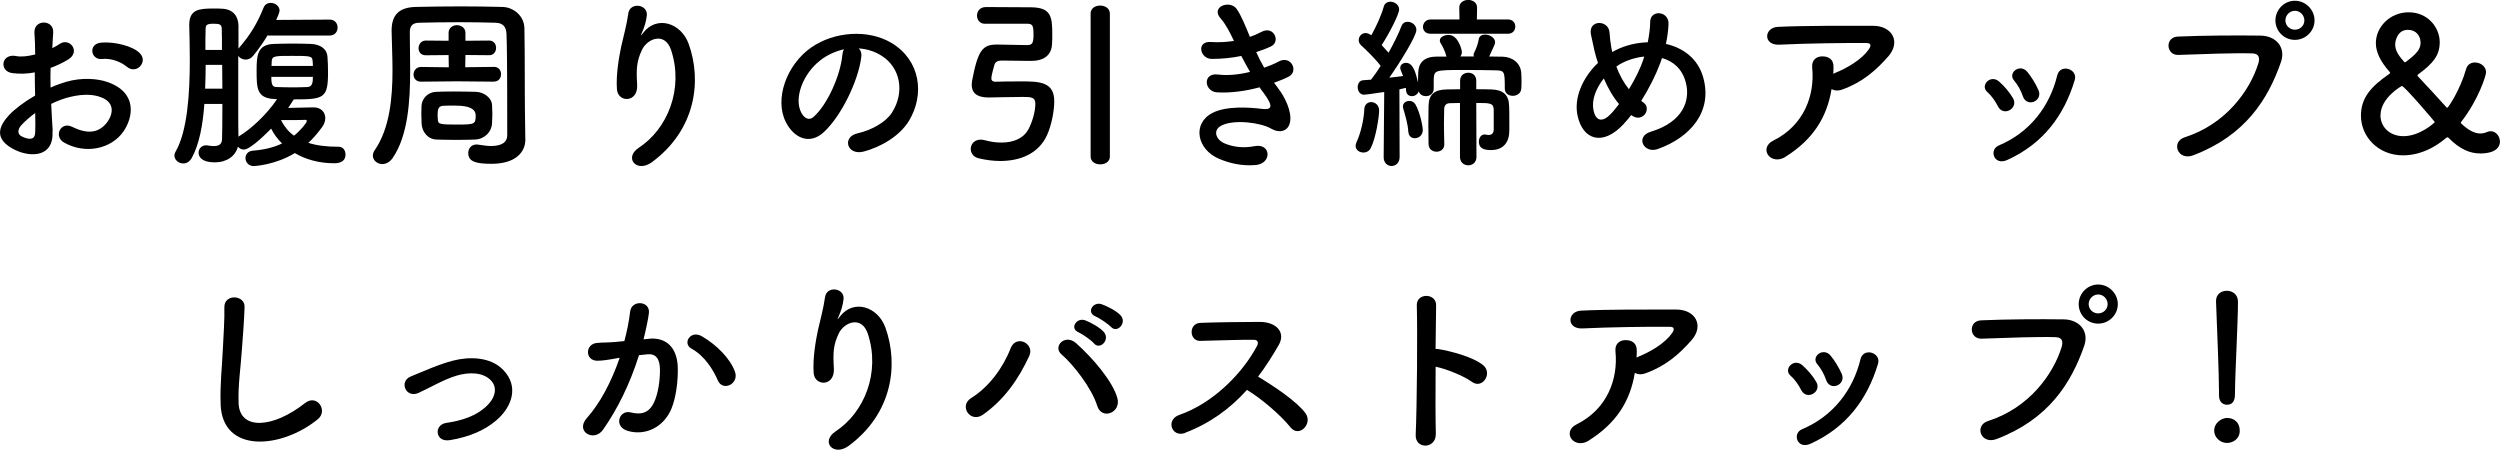 <?xml version="1.0" encoding="UTF-8"?>
<svg id="_レイヤー_2" data-name="レイヤー 2" xmlns="http://www.w3.org/2000/svg" viewBox="0 0 363.69 65.43">
  <defs>
    <style>
      .cls-1 {
        fill: #000;
        stroke-width: 0px;
      }
    </style>
  </defs>
  <g id="_レイヤー" data-name="レイヤー">
    <g id="_レイヤー_1-2" data-name="レイヤー 1">
      <g>
        <path class="cls-1" d="M7.64,19.08c.22,3.86-3.24,3.81-5.45,2.73-3.21-1.57-2.32-3.48-.89-5.05.84-.89,2.21-1.94,3.81-2.86-.03-1.13-.05-2.29-.05-3.37-1.11.22-2.21.24-3.24.11-2-.24-1.67-2.94.57-2.48.67.14,1.67.03,2.73-.24,0-1.27-.05-2.13-.11-3.16-.11-2,2.86-1.94,2.73-.03-.05.59-.08,1.46-.13,2.27.41-.19.76-.4,1.08-.62,1.46-.97,3.1,1.16,1.21,2.29-.81.49-1.67.89-2.54,1.21-.03.84-.03,1.84,0,2.86.76-.35,1.54-.62,2.27-.84,2.32-.67,4.62-.46,5.99.03,4.45,1.54,3.73,5.18,2.35,7.18-1.75,2.54-5.53,3.4-8.66,1.62-1.54-.89-.49-3.1,1.16-2.29,2.11,1.03,3.83,1.05,5.13-.67.65-.86,1.4-2.78-.95-3.64-1.05-.4-2.48-.49-4.37-.05-.97.22-1.92.59-2.83,1.03.05,1.43.16,2.83.22,3.99ZM3.1,18.22c-.57.62-.57,1.32.05,1.62,1.16.57,1.94.49,1.97-.57.03-.73.03-1.73,0-2.83-.78.57-1.46,1.16-2.02,1.78ZM18.41,9.69c-.7-.62-2.19-1.27-3.56-1.11-1.65.19-2.08-2.21-.13-2.38s4.64.51,5.62,1.54c.65.67.49,1.43.03,1.92s-1.27.62-1.94.03Z"/>
        <path class="cls-1" d="M38.93,5.13c-.59,1-1.3,2-2.11,3-.32.38-.7.54-1.08.54-.46,0-.86-.22-1.08-.54v8.72c0,.86,0,2.16.03,3.05.05-.05.11-.11.16-.13,1.57-.94,3.89-3.02,5.45-5.34-.16,0-.32-.03-.49-.03-2.46-.16-2.48-1.59-2.48-4.1,0-2.19.08-3.81,2.48-3.91.97-.03,1.97-.05,2.94-.05.84,0,1.65.03,2.46.05,1.3.05,2.35.65,2.43,1.89.05.67.08,1.46.08,2.21,0,3.81-.57,3.97-4.99,3.97-.24.4-.54.84-.81,1.24,1.27-.03,3.35-.08,3.7-.08,1.11,0,1.7.73,1.7,1.57,0,.43-.16.89-.46,1.3-.62.84-1.27,1.62-2,2.29,1.16.38,2.59.57,4.4.57.65,0,1,.54,1,1.13,0,1.27-1.32,1.27-1.65,1.27-2.24,0-4.18-.57-5.72-1.48-2.83,1.73-5.86,1.89-5.97,1.89-.78,0-1.21-.59-1.21-1.16,0-.51.35-1.03,1.08-1.08,1.73-.14,3.13-.51,4.24-1.05-.67-.65-1.19-1.38-1.59-2.16-.19.19-2.92,3.05-3.97,3.05-.38,0-.67-.19-.86-.43-.35,1.4-1.65,2.29-3.37,2.29-1.94,0-2.35-.84-2.35-1.4s.4-1.08,1.11-1.08c.08,0,.19,0,.27.03.27.05.57.08.84.08.62,0,1.16-.19,1.19-.97.03-.89.05-2.86.05-5.16h-2.62c-.22,3-.73,5.86-1.83,7.85-.32.57-.78.81-1.24.81-.67,0-1.29-.51-1.29-1.16,0-.16.05-.35.16-.54,1.75-3,2.08-8.58,2.08-13.33,0-1.89-.05-3.62-.08-5.05v-.08c0-2.24,1.4-2.38,3.54-2.38.46,0,.89,0,1.27.03,1.54.08,2.32,1.05,2.35,2.46v3.35c.05-.08.11-.16.19-.24,1.59-1.84,2.62-3.62,3.46-5.72.19-.49.62-.7,1.03-.7.65,0,1.3.46,1.3,1.13,0,.27-.4,1.16-.49,1.35l7.77-.05c.78,0,1.16.57,1.16,1.16s-.38,1.16-1.16,1.16h-8.99ZM32.35,12.9c0-1.16-.03-2.35-.03-3.46h-2.4c0,1.13-.03,2.29-.08,3.46h2.51ZM32.29,7.26c0-1.21,0-2.27-.03-3,0-.7-.27-.81-1.19-.81-1,0-1.16.19-1.16.81-.03.92-.03,1.92-.03,3h2.4ZM39.47,11.18c0,1.13.16,1.48.76,1.48.73.03,1.65.05,2.51.05.7,0,1.4-.03,2-.05.65-.05.78-.54.78-1.48h-6.05ZM45.52,9.58c0-.27-.03-.54-.05-.78-.05-.65-.41-.67-2.94-.67s-2.94,0-3,.76c0,.22-.03.46-.03.7h6.02ZM44.63,17.6c0-.14-.08-.16-.16-.16h-.08c-.11.03-2.21.03-3.51.03.43.86,1.03,1.65,1.89,2.27.92-.73,1.86-1.86,1.86-2.13Z"/>
        <path class="cls-1" d="M76.43,20.24v.05c0,1.86-1.43,3.54-4.94,3.54-2.4,0-3.37-.38-3.37-1.57,0-.65.43-1.24,1.21-1.24.08,0,.19,0,.3.03.7.11,1.3.19,1.81.19,1.65,0,2.35-.62,2.35-1.54,0-11.47-.05-13.2-.11-14.82-.05-1.03-.57-1.54-1.57-1.57-1.75-.05-3.48-.08-5.21-.08-1.97,0-3.97.03-5.99.08-.94.03-1.29.54-1.29,1.32v.54c0,1.48.05,3.24.05,5.1,0,4.45-.32,9.47-2.54,12.71-.43.62-1,.89-1.51.89-.73,0-1.38-.54-1.38-1.24,0-.24.08-.51.27-.78,2.19-3.16,2.59-7.61,2.59-11.66,0-2.08-.11-4.02-.13-5.67v-.08c0-2.24,1.05-3.37,3.51-3.43,2.32-.05,4.45-.08,6.64-.08,1.92,0,3.83.03,5.96.08,1.59.03,3.19,1.27,3.21,3.13.08,3.97.03,9.42.08,12.39l.05,3.7ZM71.87,11.88l-5.42-.05-5.18.05h-.03c-.73,0-1.08-.51-1.08-1.03,0-.54.38-1.11,1.08-1.11h.03l4.02.05-.03-1.78-3.29.03h-.03c-.73,0-1.05-.49-1.05-1.03s.38-1.11,1.05-1.11h.03l3.29.03v-1.16c0-.73.62-1.11,1.21-1.11s1.24.38,1.24,1.11v1.16l3.43-.03h.03c.67,0,1,.54,1,1.05,0,.54-.32,1.08-1,1.08h-.03l-3.43-.03-.03,1.78,4.18-.05h.03c.67,0,1,.54,1,1.05,0,.54-.32,1.08-1,1.08h-.03ZM61.29,16.76c0-.38.03-.76.03-1.32.03-.97.76-2,2.11-2.08.62-.03,1.57-.05,2.56-.05,1.19,0,2.46.03,3.27.05,1.05.03,2.27.81,2.32,1.92.03.57.05.94.05,1.32s-.03.76-.05,1.32c-.05,1.24-1.03,2.29-2.43,2.38-.73.03-1.78.05-2.83.05s-2.11-.03-2.83-.05c-1.27-.05-2.11-1.13-2.16-2.35,0-.51-.03-.84-.03-1.19ZM66.36,15.36c-.76,0-1.49,0-1.89.03-.73.05-.81.54-.81,1.38,0,.16.03.3.03.62.03.7.32.73,2.92.73,2.46,0,2.59-.08,2.59-1.32q0-1.43-2.83-1.43Z"/>
        <path class="cls-1" d="M92.93,21.49c4.18-2.73,6.56-8.56,4.7-14.2-.89-2.7-3.46-1.7-4.24-.03-.78,1.65-.84,2.75-.7,5.1.13,2.62-2.78,2.59-2.94.65-.16-2.13.3-4.72.62-6.24.3-1.38.81-3.16,1.03-4.8.22-1.7,2.83-1.38,2.7.24-.08.92-.41,1.86-.7,2.51-.35.73-.08.38.19.03,1.97-2.54,5.48-1.43,6.59,1.62,1.97,5.45,1,12.55-5.34,17.22-2.19,1.62-4.16-.62-1.89-2.11Z"/>
        <path class="cls-1" d="M125.3,8.29c-.43,3.43-2.86,8.53-5.45,10.93-2.08,1.92-4.35.86-5.53-1.46-1.7-3.35.11-8.37,3.73-10.88,3.32-2.29,8.26-2.67,11.66-.62,4.18,2.51,4.86,7.48,2.51,11.34-1.27,2.08-3.91,3.75-6.59,4.45-2.38.62-3.21-2.11-.89-2.65,2.05-.46,4.13-1.62,5.02-3.02,1.92-3.02,1.19-6.56-1.49-8.26-1.05-.67-2.19-1-3.35-1.08.3.27.46.7.38,1.24ZM119.31,8.8c-2.51,1.94-3.86,5.53-2.73,7.61.41.78,1.11,1.19,1.78.59,2.02-1.78,3.91-6.07,4.18-8.99.03-.32.11-.62.24-.84-1.24.27-2.46.84-3.48,1.62Z"/>
        <path class="cls-1" d="M143.29,3.46c-.76,0-1.16-.59-1.16-1.19s.41-1.21,1.21-1.24h1.05c1.75,0,4.67.03,5.61.03,2.92.03,3.08,1.38,3.08,3.94,0,.49,0,.94-.03,1.35-.05,1.65-1.16,2.51-3.05,2.51-.49,0-4.02-.05-4.29-.05-.59,0-.89.19-1.03.57-.03.11-.46,1.54-.46,2.02,0,.4.32.49.57.49.62-.03,2.4-.05,3.83-.05,2.62,0,4.75.08,4.75,2.89,0,1.35-.38,3.48-1.08,4.99-1.21,2.59-3.81,3.7-6.78,3.7-1,0-2.05-.14-3.1-.38-.81-.19-1.19-.78-1.19-1.38,0-.67.51-1.35,1.46-1.35.22,0,.43.05.67.11.81.22,1.62.32,2.35.32,1.78,0,3.21-.65,3.89-1.89.65-1.21,1.03-2.73,1.03-3.78,0-.94-.65-.97-1.86-.97-1.54,0-4.35.08-4.97.08-1.78,0-2.43-.76-2.43-1.84,0-.16.03-.38.05-.57.86-4.51,1.54-5.29,3.62-5.29h.11c.4,0,3.83.08,4.24.08.76,0,.97-.24.97-1.46,0-1.4-.11-1.65-.97-1.65h-6.1ZM158.65,2c0-.81.7-1.19,1.38-1.19.73,0,1.43.4,1.43,1.19v20.78c0,.76-.7,1.13-1.4,1.13s-1.4-.38-1.4-1.13V2Z"/>
        <path class="cls-1" d="M185.92,12.82c.97,1.24,2.05,3.4,1.75,4.94-.27,1.4-1.57,1.65-2.78.94-1.43-.84-5.26-1.38-7.15-.46-1.4.67-.84,2.11.41,2.62,1.19.51,2.7.73,4.37.4,2.4-.46,2.56,2.54.14,2.75-2,.16-3.75-.24-5.34-.92-3.19-1.35-3.94-5.13-.92-6.67,2-1.03,5.32-.81,7.1-.59,1.46.19,1.89-.22.32-2.32-.19-.27-.4-.51-.59-.81-1.97.54-4.21.86-6.21.73-1.86-.14-2.11-2.89.19-2.59,1.4.19,3.1,0,4.64-.38-.4-.7-.84-1.48-1.27-2.32-1.29.27-2.75.43-4.29.43-1.75,0-2.29-2.62-.13-2.46,1.19.08,2.32,0,3.35-.16-.59-1.24-1.19-2.43-1.94-3.27-1.51-1.7,1.35-2.73,2.32-1.4.62.86,1.27,2.43,1.94,4.08.67-.22,1.24-.49,1.7-.73,1.78-.94,2.81,1.43,1.38,2.11-.62.3-1.32.57-2.16.84.35.78.73,1.54,1.16,2.27.84-.3,1.54-.59,2.02-.86,1.89-1.08,3.05,1.4,1.54,2.16-.57.3-1.3.59-2.13.89.19.27.41.51.59.78Z"/>
        <path class="cls-1" d="M198.34,22.19c-.57,0-1.13-.38-1.13-.97,0-.16.05-.35.13-.54.59-1.24,1.08-3.24,1.13-4.8.03-.67.51-1.03,1-1.03.57,0,1.16.43,1.16,1.24,0,.86-.46,3.97-1.21,5.43-.24.49-.67.67-1.08.67ZM218.91,12.82c0-2.48-.05-2.56-1.38-2.59-1.05-.03-2.97-.05-4.7-.05-4.13,0-4.18.05-4.26,1.35v1.38c0,.7-.57,1.08-1.13,1.08-.43,0-.89-.22-1.05-.7-.16.46-.59.7-1,.7-.43,0-.81-.27-.84-.86,0-.11-.03-.24-.03-.35-.27.05-.59.14-.94.22l.03,9.85c0,.86-.59,1.3-1.16,1.3s-1.16-.43-1.16-1.27v-.03l.08-9.47c-2.35.35-2.75.4-2.94.4-.59,0-.92-.57-.92-1.11,0-.49.27-.97.81-1,.32-.03.7-.05,1.13-.08.46-.57.92-1.24,1.4-2-.67-.94-2.24-2.46-2.81-2.97-.27-.24-.38-.51-.38-.78,0-.54.43-1.03,1-1.03.22,0,.46.08.67.22.05.03.11.05.16.11.67-1.19,1.46-2.89,1.81-4.16.13-.51.54-.73.97-.73.62,0,1.27.46,1.27,1.13s-1.4,3.43-2.54,5.18c.35.38.7.76,1,1.11.78-1.4,1.48-2.81,1.86-3.83.19-.49.54-.67.92-.67.62,0,1.27.49,1.27,1.19,0,.86-2.27,4.56-3.94,6.94.76-.08,1.46-.16,2-.24-.41-1-.41-1.03-.41-1.19,0-.46.41-.73.84-.73,1,0,1.4,1.35,1.75,2.86,0-.46,0-.94.03-1.48.05-1.38.84-2.27,2.67-2.29h1.43c-.03-.05-.03-.13-.05-.19-.16-.59-.49-1.27-.78-1.75-.11-.13-.13-.3-.13-.4,0-.51.65-.81,1.27-.81,1.46,0,1.94,2.29,1.94,2.48,0,.24-.08.46-.22.65h1.97c-.03-.08-.05-.16-.05-.27,0-.08.03-.19.08-.27.24-.46.59-1.32.67-1.97.08-.46.46-.67.92-.67.67,0,1.46.46,1.46,1.11,0,.22-.05.38-.86,2.08.7,0,1.38.03,1.97.03,1.3.03,2.65.84,2.7,2.48.03.35.03.73.03,1.08,0,.38,0,.73-.03,1.05-.03.73-.65,1.08-1.24,1.08s-1.16-.35-1.16-1.05v-.03ZM204.87,19.14c-.05-1.08-.43-2.29-.73-3.35-.03-.11-.05-.19-.05-.3,0-.51.46-.81.92-.81.35,0,.67.14.89.49.67,1.13,1.08,3.21,1.08,3.75,0,.76-.59,1.19-1.16,1.19-.46,0-.92-.3-.94-.97ZM208.14,4.91c-.78,0-1.13-.49-1.13-1,0-.54.41-1.08,1.13-1.08h4.18l-.03-1.7v-.03c0-.73.65-1.11,1.3-1.11s1.29.38,1.29,1.11v.03l-.03,1.7h4.51c.73,0,1.08.51,1.08,1.03,0,.54-.35,1.05-1.08,1.05h-11.23ZM212.38,14.98c-.46,0-.92.03-1.4.03-.62,0-.89.32-.89.94,0,.67-.03,1.35-.03,2.02,0,.97.03,1.97.05,3.02v.03c0,.7-.57,1.05-1.13,1.05s-1.13-.35-1.16-1.08c0-.92-.03-1.84-.03-2.75s.03-1.89.03-2.83c.03-1.67.84-2.38,2.67-2.4.62,0,1.27-.03,1.92-.03v-1.24c0-.78.59-1.16,1.19-1.16s1.16.38,1.16,1.16v1.24c.73,0,1.46,0,2.19.03,1.75.05,2.56.81,2.59,2.43.03.57.03,1.19.03,1.78v1.78c0,1.59-.78,2.83-2.65,2.83-.86,0-1.78-.13-1.78-1.24,0-.51.3-1.03.84-1.03.05,0,.13.03.19.03.13.03.27.05.38.05.4,0,.75-.19.75-.86v-2.86c-.05-.94-.54-.94-2.54-.94l.03,7.83c0,.84-.59,1.24-1.19,1.24s-1.21-.4-1.21-1.24v-7.83Z"/>
        <path class="cls-1" d="M236.25,18c-3.18,3.43-6.02,2.24-6.75-1.16-.57-2.59.73-5.56,2.97-7.69-.19-.57-.38-1.16-.51-1.75-.13-.54-.4-1.78-.51-2.35-.46-2.24,2.59-2.21,2.7-.3.05.81.11,1.27.27,2.24.03.19.08.4.13.59.19-.11.35-.22.54-.3,1.38-.7,3-1.08,4.62-1.13.22-1.08.35-2.19.35-2.92-.03-1.89,2.78-1.67,2.67.3-.05.94-.16,1.84-.38,2.86,2.51.57,4.67,2.13,5.43,4.89,1.4,4.99-1.92,8.72-6.59,10.39-2.05.76-3.37-1.81-1.03-2.51,4.7-1.43,5.75-4.53,5.1-7.1-.51-2.05-1.86-3.16-3.48-3.62-.08.24-.16.51-.27.78-.62,1.67-1.62,3.67-2.75,5.45.11.08.22.19.35.27.62.43.54,1.21.19,1.67-.35.46-1.05.73-1.78.27-.08-.05-.13-.08-.22-.14-.35.46-.7.86-1.05,1.24ZM233.31,11.42c-1.13,1.43-1.78,3.1-1.51,4.53.41,2.11,1.67,1.51,2.43.73.41-.4.84-.94,1.3-1.54-.89-1.05-1.62-2.35-2.21-3.72ZM235.92,9.2c-.27.13-.54.3-.78.49.46,1.21,1.05,2.32,1.83,3.29.89-1.46,1.67-3.02,2.11-4.37.03-.11.08-.24.11-.38-1.16.11-2.32.46-3.27.97Z"/>
        <path class="cls-1" d="M259.77,22.81c-1.08.67-2.08.38-2.54-.24s-.35-1.57.73-2.11c4.54-2.24,6.07-6.69,5.67-10.61-.11-1.13.62-1.65,1.48-1.65s1.65.4,1.62,1.54c0,.32,0,.67-.03,1,.08-.03.13-.08.22-.11,1.81-.73,3.86-1.94,4.91-3.4.41-.57.41-.97-.3-.97-3.02-.03-8.91.05-12.69.24-2.38.11-2.24-2.48-.22-2.59,3.91-.19,9.8-.16,13.85-.16,2.81,0,4.1,2.35,2.21,4.48-1.78,2.02-3.75,3.75-6.69,4.8-.62.22-1.16.16-1.54-.08-.67,4.13-2.7,7.34-6.69,9.85Z"/>
        <path class="cls-1" d="M290.65,15.47c-.38-.76-.95-1.57-1.54-2.08-1.11-.94.46-2.65,1.73-1.51.73.65,1.49,1.51,2,2.4.86,1.46-1.38,2.78-2.19,1.19ZM290.11,22.78c-.24-.57-.08-1.3.67-1.62,4.51-1.89,7.42-5.7,8.5-10.2.43-1.75,3.05-.94,2.54.7-1.54,5.1-4.54,9.23-9.85,11.63-.92.4-1.59.08-1.86-.51ZM294.27,13.98c-.27-.81-.76-1.67-1.27-2.27-.97-1.08.84-2.56,1.94-1.24.62.76,1.21,1.73,1.62,2.67.65,1.59-1.73,2.56-2.29.84Z"/>
        <path class="cls-1" d="M317.82,19.97c5.97-1.89,9.5-6.8,10.72-10.77.22-.73.13-1.4-.86-1.43-2.65-.08-6.91.08-10.8.22-1.78.05-1.97-2.59-.05-2.67,3.56-.16,8.61-.19,12.04-.14,2.19.03,3.73,1.67,2.94,3.89-1.89,5.4-5.18,10.64-12.74,13.52-2.29.86-3.29-1.97-1.24-2.62ZM333.85,5.8c-1.57,0-2.83-1.27-2.83-2.83s1.27-2.86,2.83-2.86,2.86,1.3,2.86,2.86-1.3,2.83-2.86,2.83ZM333.85,1.57c-.76,0-1.38.65-1.38,1.4s.62,1.35,1.38,1.35,1.38-.59,1.38-1.35-.62-1.4-1.38-1.4Z"/>
        <path class="cls-1" d="M360.77,22.32c-1.43,0-2.92-.59-4.59-2.29-.05-.05-.08-.05-.14-.05s-.13.03-.19.08c-.46.4-2.92,2.54-6.26,2.54-3.64,0-6.13-2.73-6.13-5.78,0-2.59,1.46-4.24,4.13-6.07.05-.05.11-.11.11-.16,0-.03,0-.05-.05-.11-1.4-1.57-2.02-2.94-2.02-4.21,0-2.32,2.02-4.48,4.78-4.48s4.51,2.19,4.51,4.35c0,1.89-.94,3.08-3.16,4.7-.05.03-.08.08-.08.14,0,.03.03.08.08.14,1.27,1.35,2.75,2.94,4.1,4.45.08.08.11.11.16.11.11,0,1.83-2.46,2.75-5.67.19-.65.73-.92,1.27-.92.78,0,1.62.54,1.62,1.43,0,.46-1.08,3.94-3.59,7.18-.05.05-.08.11-.08.16s.03.11.08.13c1.03.97,1.92,1.43,2.75,1.43.35,0,.67-.08,1-.22.19-.08.35-.11.51-.11.78,0,1.35.76,1.35,1.51,0,.38-.14,1.73-2.92,1.73ZM346.3,16.76c0,1.67,1.3,3.05,3.35,3.05,2.43,0,4.56-2,4.56-2.05s-4.43-5.26-4.8-5.26c0,0-3.1,1.7-3.1,4.26ZM352.13,6.18c0-.92-.62-1.84-1.83-1.84-1.62,0-1.86,1.75-1.86,2.13,0,.97.62,1.75,1.32,2.54.03.03.05.05.08.05.08,0,.16-.05.19-.08,1.51-1.16,2.11-1.78,2.11-2.81Z"/>
        <path class="cls-1" d="M32.1,58.77c-.11-2.83.19-5.13.32-7.99.08-1.75.27-4.4.22-6.07-.05-2,3-1.84,2.94-.05-.05,1.7-.24,4.26-.38,6.07-.19,2.86-.59,5.32-.49,7.94.16,3.94,4.97,3.67,9.66-.03,1.75-1.38,3.4,1.11,1.86,2.35-5.26,4.29-13.9,5.07-14.14-2.21Z"/>
        <path class="cls-1" d="M65.42,64.03c-2.13.35-2.35-2.24-.49-2.51,2.46-.35,4.32-1.08,5.67-2.27,1.62-1.43,1.7-2.92.89-3.83-1.16-1.32-3.29-1.3-5.05-.78-1.94.59-3.7,1.67-5.53,2.51-1.86.86-2.92-1.65-1.16-2.38,1.73-.7,4.08-1.78,6.21-2.32,2.27-.57,5.37-.59,7.26,1.38,2.27,2.35,1.35,5.34-1.11,7.4-1.62,1.35-3.75,2.32-6.69,2.81Z"/>
        <path class="cls-1" d="M94.5,49.27c2.27-.19,4,1.13,4.1,4.16.05,1.89-.22,4.32-.92,6.02-1.11,2.67-3.75,3.99-6.34,3.24-2.13-.62-1.27-3.1.38-2.7,1.54.38,2.67.13,3.43-1.46.62-1.32.86-3.24.86-4.67,0-1.65-.57-2.43-1.81-2.32-.41.03-.81.08-1.24.13-1.32,4.18-3.13,7.85-5.24,10.85-1.29,1.84-4.1.27-2.35-1.7,1.86-2.08,3.54-5.16,4.78-8.77l-.32.05c-1.16.22-2.21.38-2.92.38-1.83,0-1.81-2.43-.08-2.59.84-.08,1.67-.05,2.65-.14l1.35-.13c.32-1.19.67-2.78.84-4.29.19-1.75,2.94-1.59,2.73.22-.11.92-.46,2.54-.78,3.81l.89-.08ZM104.43,55.34c-.65-1.48-1.86-3.54-3.86-4.64-1.32-.73-.13-2.75,1.54-1.78,2.16,1.27,4.08,3.19,4.8,5.13.67,1.78-1.75,2.97-2.48,1.3Z"/>
        <path class="cls-1" d="M121.55,62.76c4.18-2.73,6.56-8.56,4.7-14.2-.89-2.7-3.46-1.7-4.24-.03-.78,1.65-.84,2.75-.7,5.1.13,2.62-2.78,2.59-2.94.65-.16-2.13.3-4.72.62-6.24.3-1.38.81-3.16,1.03-4.8.22-1.7,2.83-1.38,2.7.24-.08.92-.41,1.86-.7,2.51-.35.73-.08.38.19.03,1.97-2.54,5.48-1.43,6.59,1.62,1.97,5.45,1,12.55-5.34,17.22-2.19,1.62-4.16-.62-1.89-2.11Z"/>
        <path class="cls-1" d="M141.29,57.9c2.54-1.57,4.62-4.37,5.72-7.21.81-2.11,3.54-.7,2.73,1.08-1.57,3.4-3.67,6.4-6.75,8.56-1.81,1.27-3.56-1.27-1.7-2.43ZM159.62,59.04c-.81-2.59-3.46-5.99-5.21-7.5-1.3-1.11.51-3.05,2.13-1.62,2.35,2.08,5.37,5.56,6.02,8.04.54,2.08-2.29,3.19-2.94,1.08ZM156.92,48.35c-1.38-.57-.3-2.21.95-1.75.73.27,2.08,1,2.67,1.65,1.05,1.13-.51,2.75-1.4,1.7-.35-.43-1.67-1.35-2.21-1.59ZM159.38,46.03c-1.38-.54-.4-2.19.86-1.78.73.24,2.11.94,2.73,1.57,1.08,1.08-.43,2.75-1.35,1.73-.38-.4-1.7-1.3-2.24-1.51Z"/>
        <path class="cls-1" d="M172.42,62.98c-1.97.73-2.89-1.92-.86-2.62,4.91-1.7,9.18-6.02,11.31-10.04.24-.46.13-.89-.46-.89-1.7-.03-5.43.11-7.8.16-1.62.05-1.73-2.54,0-2.62,1.97-.08,5.94-.14,8.66-.14,2.43,0,3.81,1.54,2.75,3.37-.92,1.59-1.89,3.13-3,4.59,2.24,1.35,5.67,3.62,6.91,5.34,1.08,1.51-.95,3.62-2.21,2.02-1.32-1.65-4.1-4.1-6.32-5.43-2.38,2.65-5.29,4.83-8.99,6.24Z"/>
        <path class="cls-1" d="M208.87,63.14c.05,2.19-3.02,2.27-2.92.11.19-4.37.27-14.95.16-18.84-.05-1.84,2.86-1.81,2.81.03-.03,1.32-.05,3.67-.08,6.32.13,0,.3,0,.46.03,1.51.24,5.02,1.11,6.48,2.35,1.4,1.19-.14,3.54-1.67,2.4-1.16-.86-3.83-1.92-5.26-2.19-.03,3.72-.03,7.61.03,9.8Z"/>
        <path class="cls-1" d="M231.15,64.09c-1.08.67-2.08.38-2.54-.24s-.35-1.57.73-2.11c4.54-2.24,6.07-6.69,5.67-10.61-.11-1.13.62-1.65,1.48-1.65s1.65.4,1.62,1.54c0,.32,0,.67-.03,1,.08-.03.13-.08.22-.11,1.81-.73,3.86-1.94,4.91-3.4.41-.57.41-.97-.3-.97-3.02-.03-8.91.05-12.69.24-2.38.11-2.24-2.48-.22-2.59,3.91-.19,9.8-.16,13.85-.16,2.81,0,4.1,2.35,2.21,4.48-1.78,2.02-3.75,3.75-6.69,4.8-.62.22-1.16.16-1.54-.08-.67,4.13-2.7,7.34-6.69,9.85Z"/>
        <path class="cls-1" d="M262.03,56.74c-.38-.76-.95-1.57-1.54-2.08-1.11-.94.46-2.65,1.73-1.51.73.65,1.49,1.51,2,2.4.86,1.46-1.38,2.78-2.19,1.19ZM261.49,64.06c-.24-.57-.08-1.3.67-1.62,4.51-1.89,7.42-5.7,8.5-10.2.43-1.75,3.05-.94,2.54.7-1.54,5.1-4.54,9.23-9.85,11.63-.92.4-1.59.08-1.86-.51ZM265.65,55.26c-.27-.81-.76-1.67-1.27-2.27-.97-1.08.84-2.56,1.94-1.24.62.76,1.21,1.73,1.62,2.67.65,1.59-1.73,2.56-2.29.84Z"/>
        <path class="cls-1" d="M289.2,61.25c5.97-1.89,9.5-6.8,10.72-10.77.22-.73.13-1.4-.86-1.43-2.65-.08-6.91.08-10.8.22-1.78.05-1.97-2.59-.05-2.67,3.56-.16,8.61-.19,12.04-.14,2.19.03,3.73,1.67,2.94,3.89-1.89,5.4-5.18,10.64-12.74,13.52-2.29.86-3.29-1.97-1.24-2.62ZM305.23,47.08c-1.57,0-2.83-1.27-2.83-2.83s1.27-2.86,2.83-2.86,2.86,1.3,2.86,2.86-1.3,2.83-2.86,2.83ZM305.23,42.84c-.76,0-1.38.65-1.38,1.4s.62,1.35,1.38,1.35,1.38-.59,1.38-1.35-.62-1.4-1.38-1.4Z"/>
        <path class="cls-1" d="M323.97,64.44c-1.03,0-1.86-.86-1.86-1.78,0-1.19,1.13-1.86,1.86-1.86,1.05,0,1.86.65,1.86,1.86,0,1.3-1.13,1.78-1.86,1.78ZM322.81,57.58v-.57c0-2.62-.27-8.91-.43-13.15v-.08c0-1,.78-1.48,1.57-1.48s1.62.51,1.62,1.57c0,3.19-.43,10.61-.43,13.23,0,.65,0,1.78-1.19,1.78-.57,0-1.13-.43-1.13-1.27v-.03Z"/>
      </g>
    </g>
  </g>
</svg>